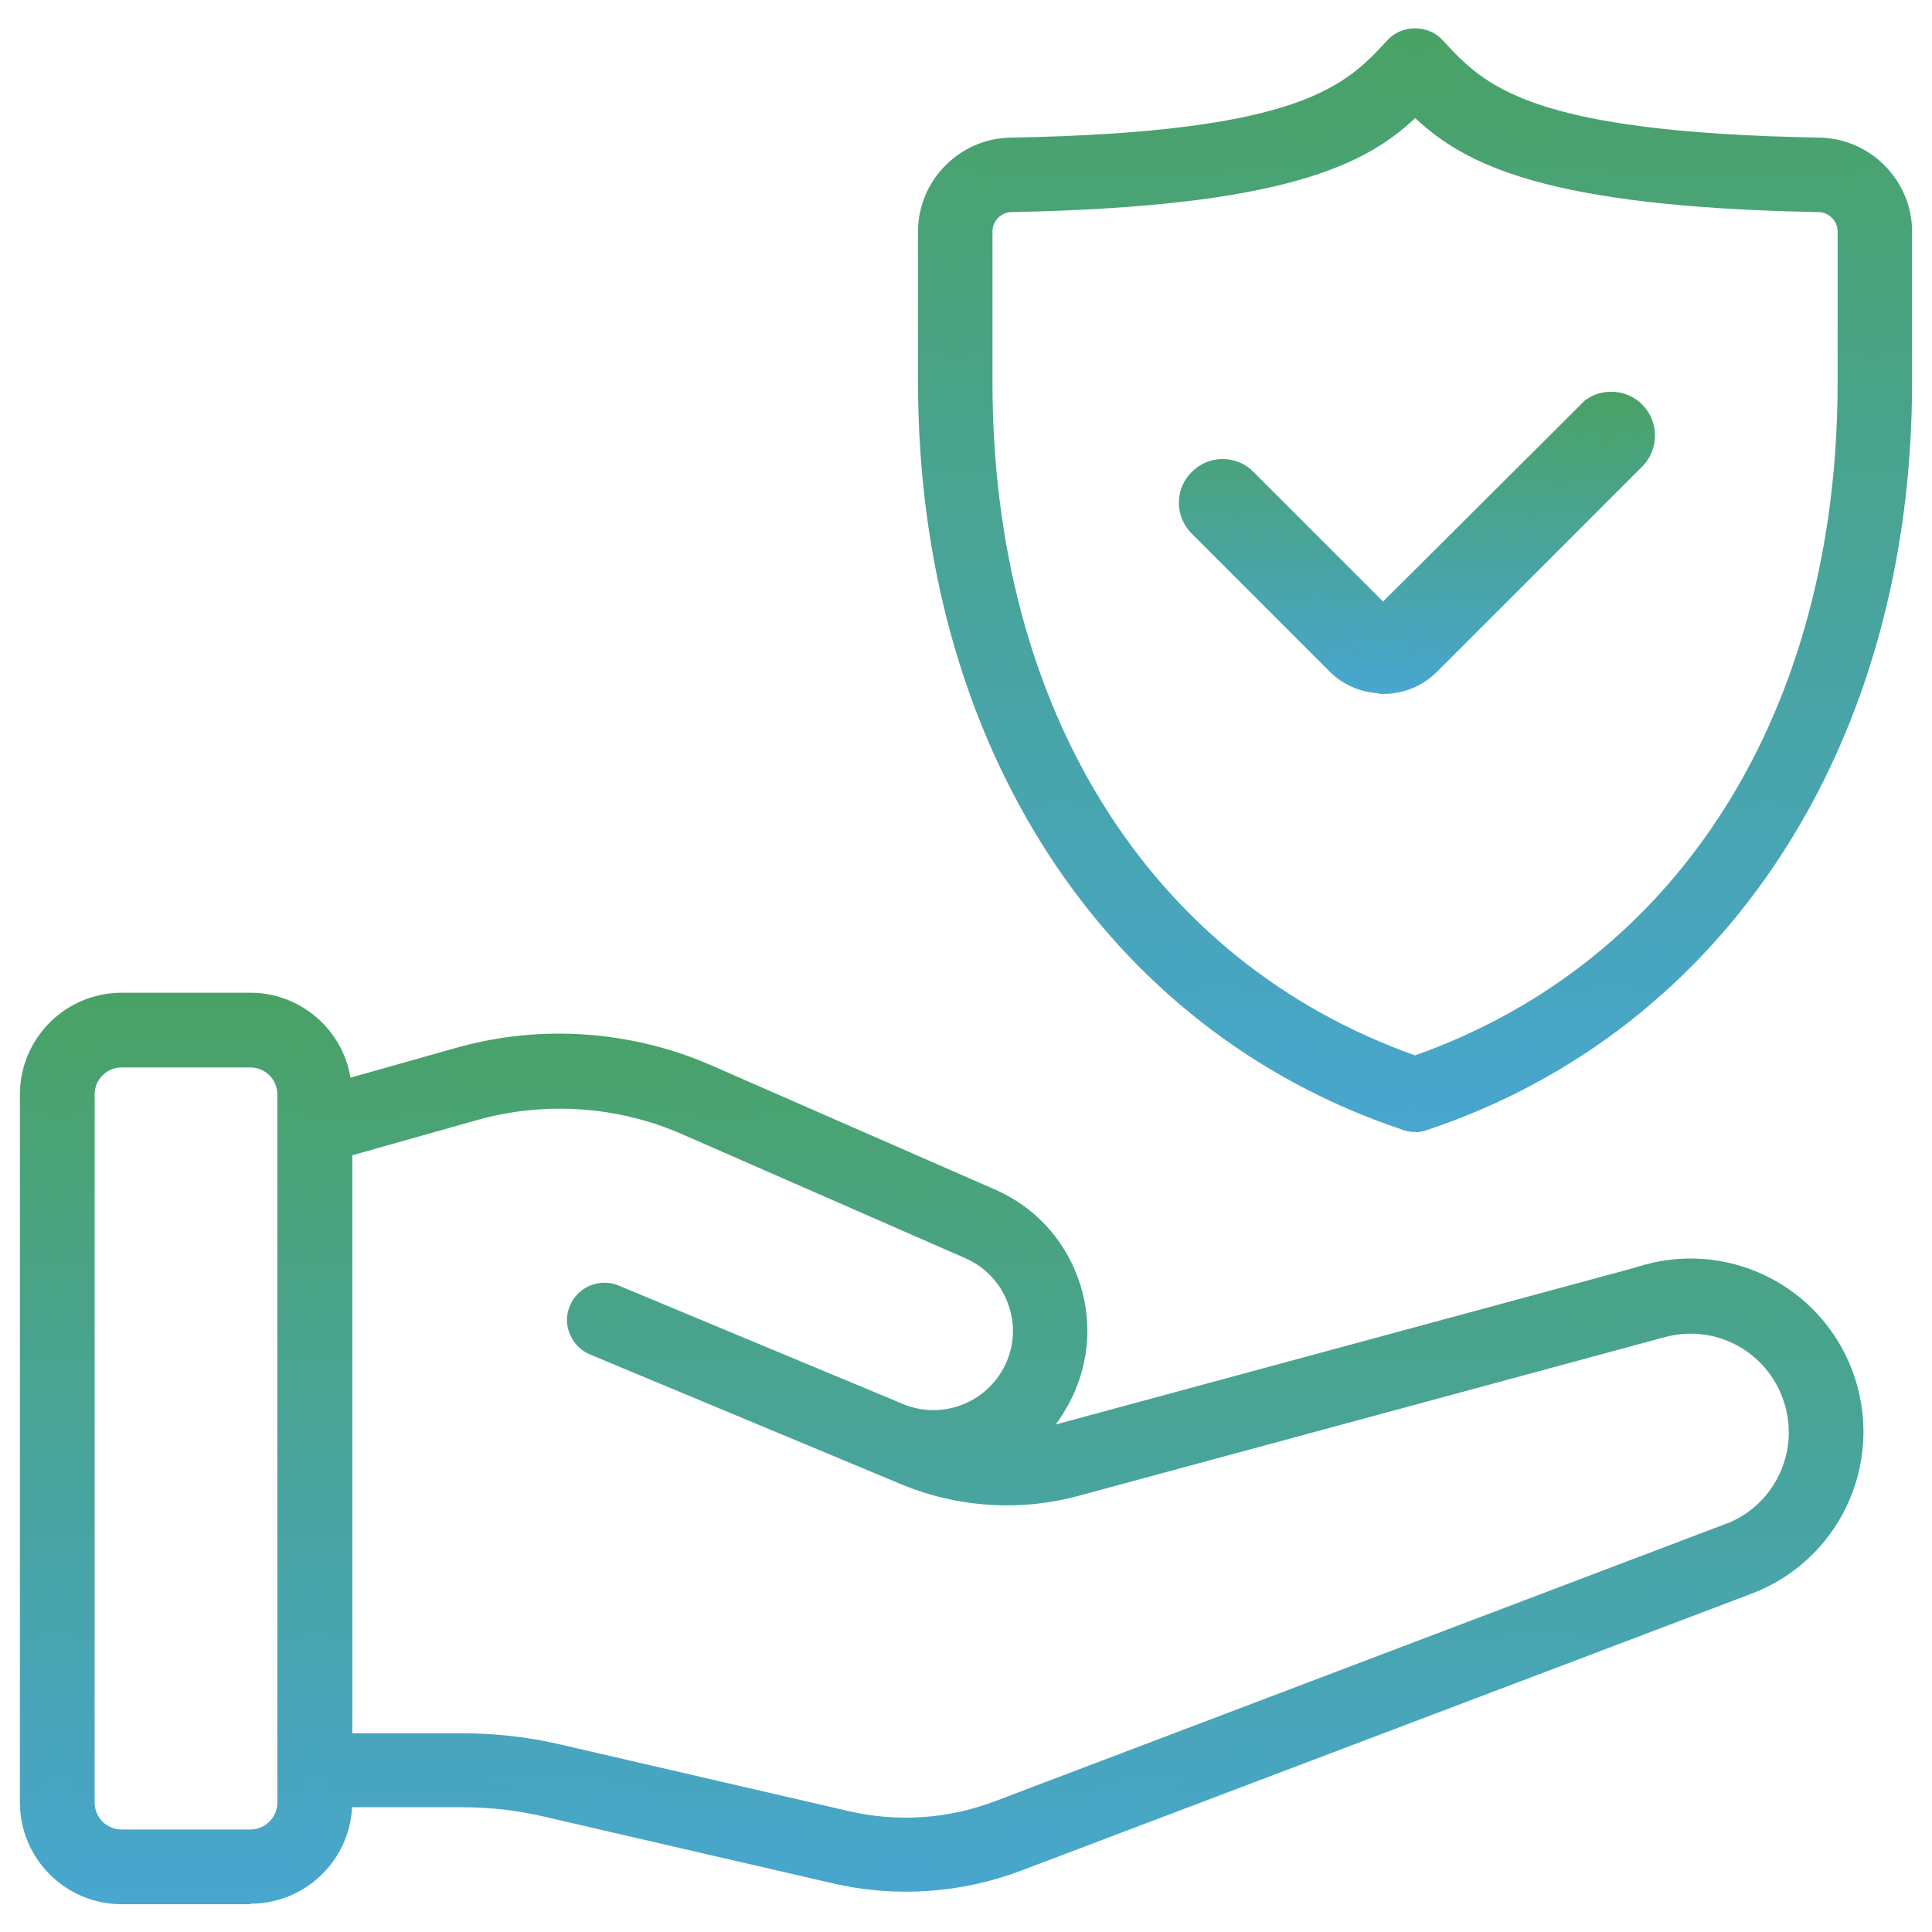 <?xml version="1.0" encoding="UTF-8"?>
<svg id="Layer_1" data-name="Layer 1" xmlns="http://www.w3.org/2000/svg" xmlns:xlink="http://www.w3.org/1999/xlink" viewBox="0 0 73.7 73.7">
  <defs>
    <style>
      .cls-1 {
        fill: url(#linear-gradient-8);
      }

      .cls-2 {
        fill: url(#linear-gradient-7);
      }

      .cls-3 {
        fill: url(#linear-gradient-2);
      }

      .cls-4 {
        fill: url(#linear-gradient);
      }

      .cls-5 {
        fill: url(#linear-gradient-5);
        stroke: url(#linear-gradient-6);
      }

      .cls-5, .cls-6 {
        stroke-miterlimit: 10;
        stroke-width: .5px;
      }

      .cls-6 {
        fill: url(#linear-gradient-3);
        stroke: url(#linear-gradient-4);
      }
    </style>
    <linearGradient id="linear-gradient" x1="53.98" y1="42.68" x2="53.98" y2="1.56" gradientUnits="userSpaceOnUse">
      <stop offset="0" stop-color="#48a6d0"/>
      <stop offset="1" stop-color="#49a264"/>
    </linearGradient>
    <linearGradient id="linear-gradient-2" x1="53.98" y1="43.18" x2="53.98" y2="1.06" xlink:href="#linear-gradient"/>
    <linearGradient id="linear-gradient-3" x1="54.05" y1="25.7" x2="54.05" y2="15.68" xlink:href="#linear-gradient"/>
    <linearGradient id="linear-gradient-4" x1="54.05" y1="25.95" x2="54.05" y2="15.43" xlink:href="#linear-gradient"/>
    <linearGradient id="linear-gradient-5" x1="54.05" y1="26.2" x2="54.05" y2="15.18" xlink:href="#linear-gradient"/>
    <linearGradient id="linear-gradient-6" x1="54.05" y1="26.45" x2="54.05" y2="14.93" xlink:href="#linear-gradient"/>
    <linearGradient id="linear-gradient-7" x1="35.92" y1="72.14" x2="35.92" y2="38.38" xlink:href="#linear-gradient"/>
    <linearGradient id="linear-gradient-8" x1="35.92" y1="72.64" x2="35.92" y2="37.88" xlink:href="#linear-gradient"/>
  </defs>
  <g>
    <path class="cls-4" d="M69.4,5.74c-11.35-.21-13.08-2.08-14.75-3.89-.35-.38-1.01-.38-1.35,0-1.67,1.81-3.39,3.69-14.75,3.89-1.67.03-3.04,1.41-3.04,3.08v5.75c0,13.57,6.96,24.31,18.16,28.05.1.03.2.05.3.05.05.01.13,0,.19-.02.03,0,.07-.02.1-.03,11.21-3.74,18.17-14.49,18.17-28.06v-5.75c0-1.67-1.36-3.05-3.03-3.08h0ZM70.59,14.57c0,12.83-6.21,22.6-16.62,26.21-10.41-3.61-16.62-13.38-16.62-26.21v-5.75c0-.67.55-1.23,1.23-1.24,10.76-.2,13.55-1.92,15.39-3.77,1.84,1.85,4.64,3.58,15.39,3.77.68.01,1.22.57,1.22,1.24v5.75Z"/>
    <path class="cls-3" d="M54.02,43.18s-.05,0-.08,0c-.15,0-.29-.03-.43-.08-11.4-3.81-18.49-14.74-18.49-28.52v-5.75c0-1.94,1.58-3.55,3.53-3.58,11.14-.2,12.79-2,14.39-3.73.26-.28.64-.44,1.04-.44,0,0,0,0,0,0,.4,0,.78.16,1.04.44,1.6,1.74,3.25,3.53,14.39,3.73h0c1.94.03,3.53,1.64,3.53,3.58v5.75c0,13.79-7.09,24.72-18.51,28.53-.04.02-.1.03-.17.05-.07.01-.15.03-.24.03ZM53.98,2.06c-.11.02-.24.04-.31.12-1.74,1.89-3.54,3.84-15.11,4.06-1.4.03-2.54,1.18-2.54,2.58v5.75c0,13.34,6.83,23.91,17.82,27.58.05.02.09.02.14.02l.13-.02c10.99-3.66,17.82-14.23,17.82-27.58v-5.75c0-1.4-1.14-2.56-2.54-2.58h0c-11.57-.21-13.37-2.17-15.11-4.06-.07-.08-.18-.12-.31-.12ZM53.98,41.31l-.16-.06c-10.62-3.68-16.95-13.66-16.95-26.68v-5.75c0-.94.77-1.72,1.72-1.74,10.75-.2,13.33-1.9,15.04-3.62l.35-.36.35.36c1.72,1.73,4.29,3.43,15.05,3.62.95.02,1.72.8,1.72,1.74v5.75c0,13.03-6.34,23-16.95,26.68l-.16.06ZM53.98,4.51c-1.87,1.75-4.93,3.38-15.38,3.58-.41,0-.74.34-.74.74v5.75c0,12.51,6.02,22.09,16.12,25.68,10.1-3.58,16.12-13.16,16.12-25.68v-5.75c0-.4-.33-.73-.73-.74-10.44-.19-13.5-1.83-15.38-3.58Z"/>
  </g>
  <g>
    <path class="cls-6" d="M60.81,15.94l-7.83,7.83c-.12.12-.31.12-.43,0l-5.25-5.25c-.36-.36-.94-.36-1.3,0s-.36.94,0,1.3l5.25,5.25c.42.42.97.63,1.52.63s1.1-.21,1.52-.63l7.83-7.83c.36-.36.36-.94,0-1.3-.36-.36-.94-.36-1.3,0h0Z"/>
    <path class="cls-5" d="M52.76,26.2c-.71,0-1.38-.27-1.87-.77l-5.25-5.25c-.27-.27-.42-.62-.42-1s.15-.74.42-1c.27-.27.62-.42,1-.42h0c.38,0,.74.15,1,.42l5.12,5.12,7.87-7.84c.55-.4,1.34-.35,1.84.15.55.55.55,1.46,0,2.01l-7.83,7.83c-.5.5-1.16.77-1.87.77ZM46.64,18.75h0c-.11,0-.22.04-.29.12-.08.08-.12.19-.12.3s.04.22.12.3l5.25,5.25c.62.62,1.71.62,2.33,0l7.83-7.83c.16-.16.16-.43,0-.59-.17-.17-.43-.16-.59,0l-7.83,7.83c-.31.31-.84.3-1.14,0l-5.25-5.25c-.08-.08-.18-.12-.3-.12Z"/>
  </g>
  <g>
    <path class="cls-2" d="M62.89,48.74l-22.35,6.05c-.56.15-1.14.24-1.71.27.67-.5,1.23-1.16,1.61-1.97.64-1.32.71-2.81.2-4.19-.51-1.38-1.53-2.46-2.88-3.05l-10.8-4.73c-2.96-1.3-6.3-1.53-9.42-.65l-4.62,1.3h0c0-1.88-1.51-3.39-3.38-3.39h-4.91c-1.86,0-3.38,1.51-3.38,3.38v27.01c0,1.86,1.51,3.38,3.38,3.38h4.91c1.86,0,3.38-1.51,3.38-3.38v-.31h4.7c1.09,0,2.18.12,3.24.37l10.99,2.54c.89.21,1.8.31,2.7.31,1.44,0,2.87-.26,4.24-.78l27.85-10.56c3.05-1.16,4.65-4.49,3.64-7.59-1.01-3.09-4.26-4.85-7.39-4h0ZM11.09,68.77c0,.85-.69,1.53-1.53,1.53h-4.91c-.85,0-1.53-.69-1.53-1.53v-27.01c0-.85.69-1.53,1.53-1.53h4.91c.85,0,1.53.69,1.53,1.53v27.01ZM65.99,58.61l-27.85,10.56c-1.88.71-3.91.85-5.87.4l-10.99-2.54c-1.2-.28-2.42-.42-3.65-.42h-4.7v-22.94l5.12-1.44c2.7-.76,5.61-.56,8.18.57l10.8,4.73c.88.39,1.55,1.1,1.89,2,.33.91.29,1.88-.13,2.75-.81,1.68-2.8,2.44-4.53,1.72l-10.85-4.52c-.47-.19-1.01.02-1.2.5-.2.47.03,1.01.5,1.2l11.87,4.95c2.03.85,4.32,1,6.45.42l22.35-6.05c2.18-.6,4.46.63,5.16,2.79.71,2.16-.41,4.49-2.54,5.3h0Z"/>
    <path class="cls-1" d="M9.55,72.64h-4.91c-2.14,0-3.88-1.74-3.88-3.88v-27.01c0-2.14,1.74-3.88,3.88-3.88h4.91c1.92,0,3.52,1.41,3.82,3.24l4.04-1.14c3.22-.91,6.69-.66,9.75.68l10.8,4.73c1.47.64,2.59,1.83,3.15,3.34.56,1.51.48,3.13-.21,4.58-.18.37-.39.72-.63,1.04.05-.01.1-.03.15-.04l21.83-5.91h0s.51-.15.51-.15c3.4-.92,6.91.98,8,4.33,1.09,3.36-.64,6.96-3.93,8.22l-27.85,10.56c-2.31.88-4.83,1.05-7.23.49l-10.99-2.54c-1.02-.24-2.07-.36-3.13-.36h-4.2c-.1,2.05-1.8,3.68-3.87,3.68ZM4.64,38.88c-1.59,0-2.88,1.29-2.88,2.88v27.01c0,1.59,1.29,2.88,2.88,2.88h4.91c1.59,0,2.88-1.29,2.88-2.88v-.81h5.2c1.13,0,2.26.13,3.35.38l10.99,2.54c2.21.51,4.52.35,6.65-.45l27.85-10.56c2.8-1.06,4.27-4.12,3.34-6.97-.9-2.76-3.75-4.37-6.56-3.73l-.23.07-22.35,6.05c-.6.16-1.21.26-1.82.29l-1.63.08,1.31-.98c.63-.47,1.12-1.07,1.46-1.78.58-1.2.64-2.55.18-3.8s-1.39-2.23-2.61-2.77l-10.8-4.73c-2.86-1.25-6.08-1.47-9.08-.63l-5.25,1.48v-.66c0-1.6-1.29-2.89-2.88-2.89h-4.91ZM9.55,70.8h-4.91c-1.12,0-2.03-.91-2.03-2.03v-27.01c0-1.12.91-2.03,2.03-2.03h4.91c1.12,0,2.03.91,2.03,2.03v27.01c0,1.12-.91,2.03-2.03,2.03ZM4.64,40.72c-.57,0-1.03.46-1.03,1.03v27.01c0,.57.46,1.03,1.03,1.03h4.91c.57,0,1.03-.46,1.03-1.03v-27.01c0-.57-.46-1.03-1.03-1.03h-4.91ZM34.55,70.33c-.8,0-1.6-.09-2.39-.27l-10.99-2.54c-1.16-.27-2.35-.4-3.54-.4h-5.2v-23.81l5.48-1.54c2.81-.79,5.83-.58,8.51.59l10.8,4.73c1.01.44,1.77,1.25,2.16,2.29.38,1.03.33,2.15-.15,3.14-.93,1.92-3.2,2.79-5.17,1.97l-10.85-4.52c-.21-.09-.46.01-.55.23-.04.1-.04.22,0,.32.04.1.12.18.23.23l11.87,4.95c1.93.8,4.11.95,6.12.4l22.35-6.05c2.45-.67,4.98.7,5.77,3.12.79,2.42-.46,5.02-2.84,5.92l-.44.17h0s-27.41,10.39-27.41,10.39c-1.22.46-2.49.69-3.77.69ZM13.43,66.12h4.2c1.26,0,2.53.14,3.76.43l10.99,2.54c1.86.43,3.79.3,5.58-.38l28.06-10.65c1.74-.78,2.63-2.75,2.03-4.59-.62-1.91-2.62-2.99-4.55-2.46l-22.35,6.05c-2.23.61-4.64.45-6.77-.44l-11.87-4.95c-.35-.14-.62-.42-.77-.77s-.15-.74,0-1.09c.3-.72,1.13-1.07,1.86-.77l10.85,4.52c1.48.62,3.19-.04,3.89-1.48.36-.75.4-1.58.11-2.36-.29-.78-.87-1.39-1.62-1.72l-10.8-4.73c-2.46-1.08-5.25-1.27-7.84-.54l-4.75,1.34v22.06Z"/>
  </g>
</svg>
